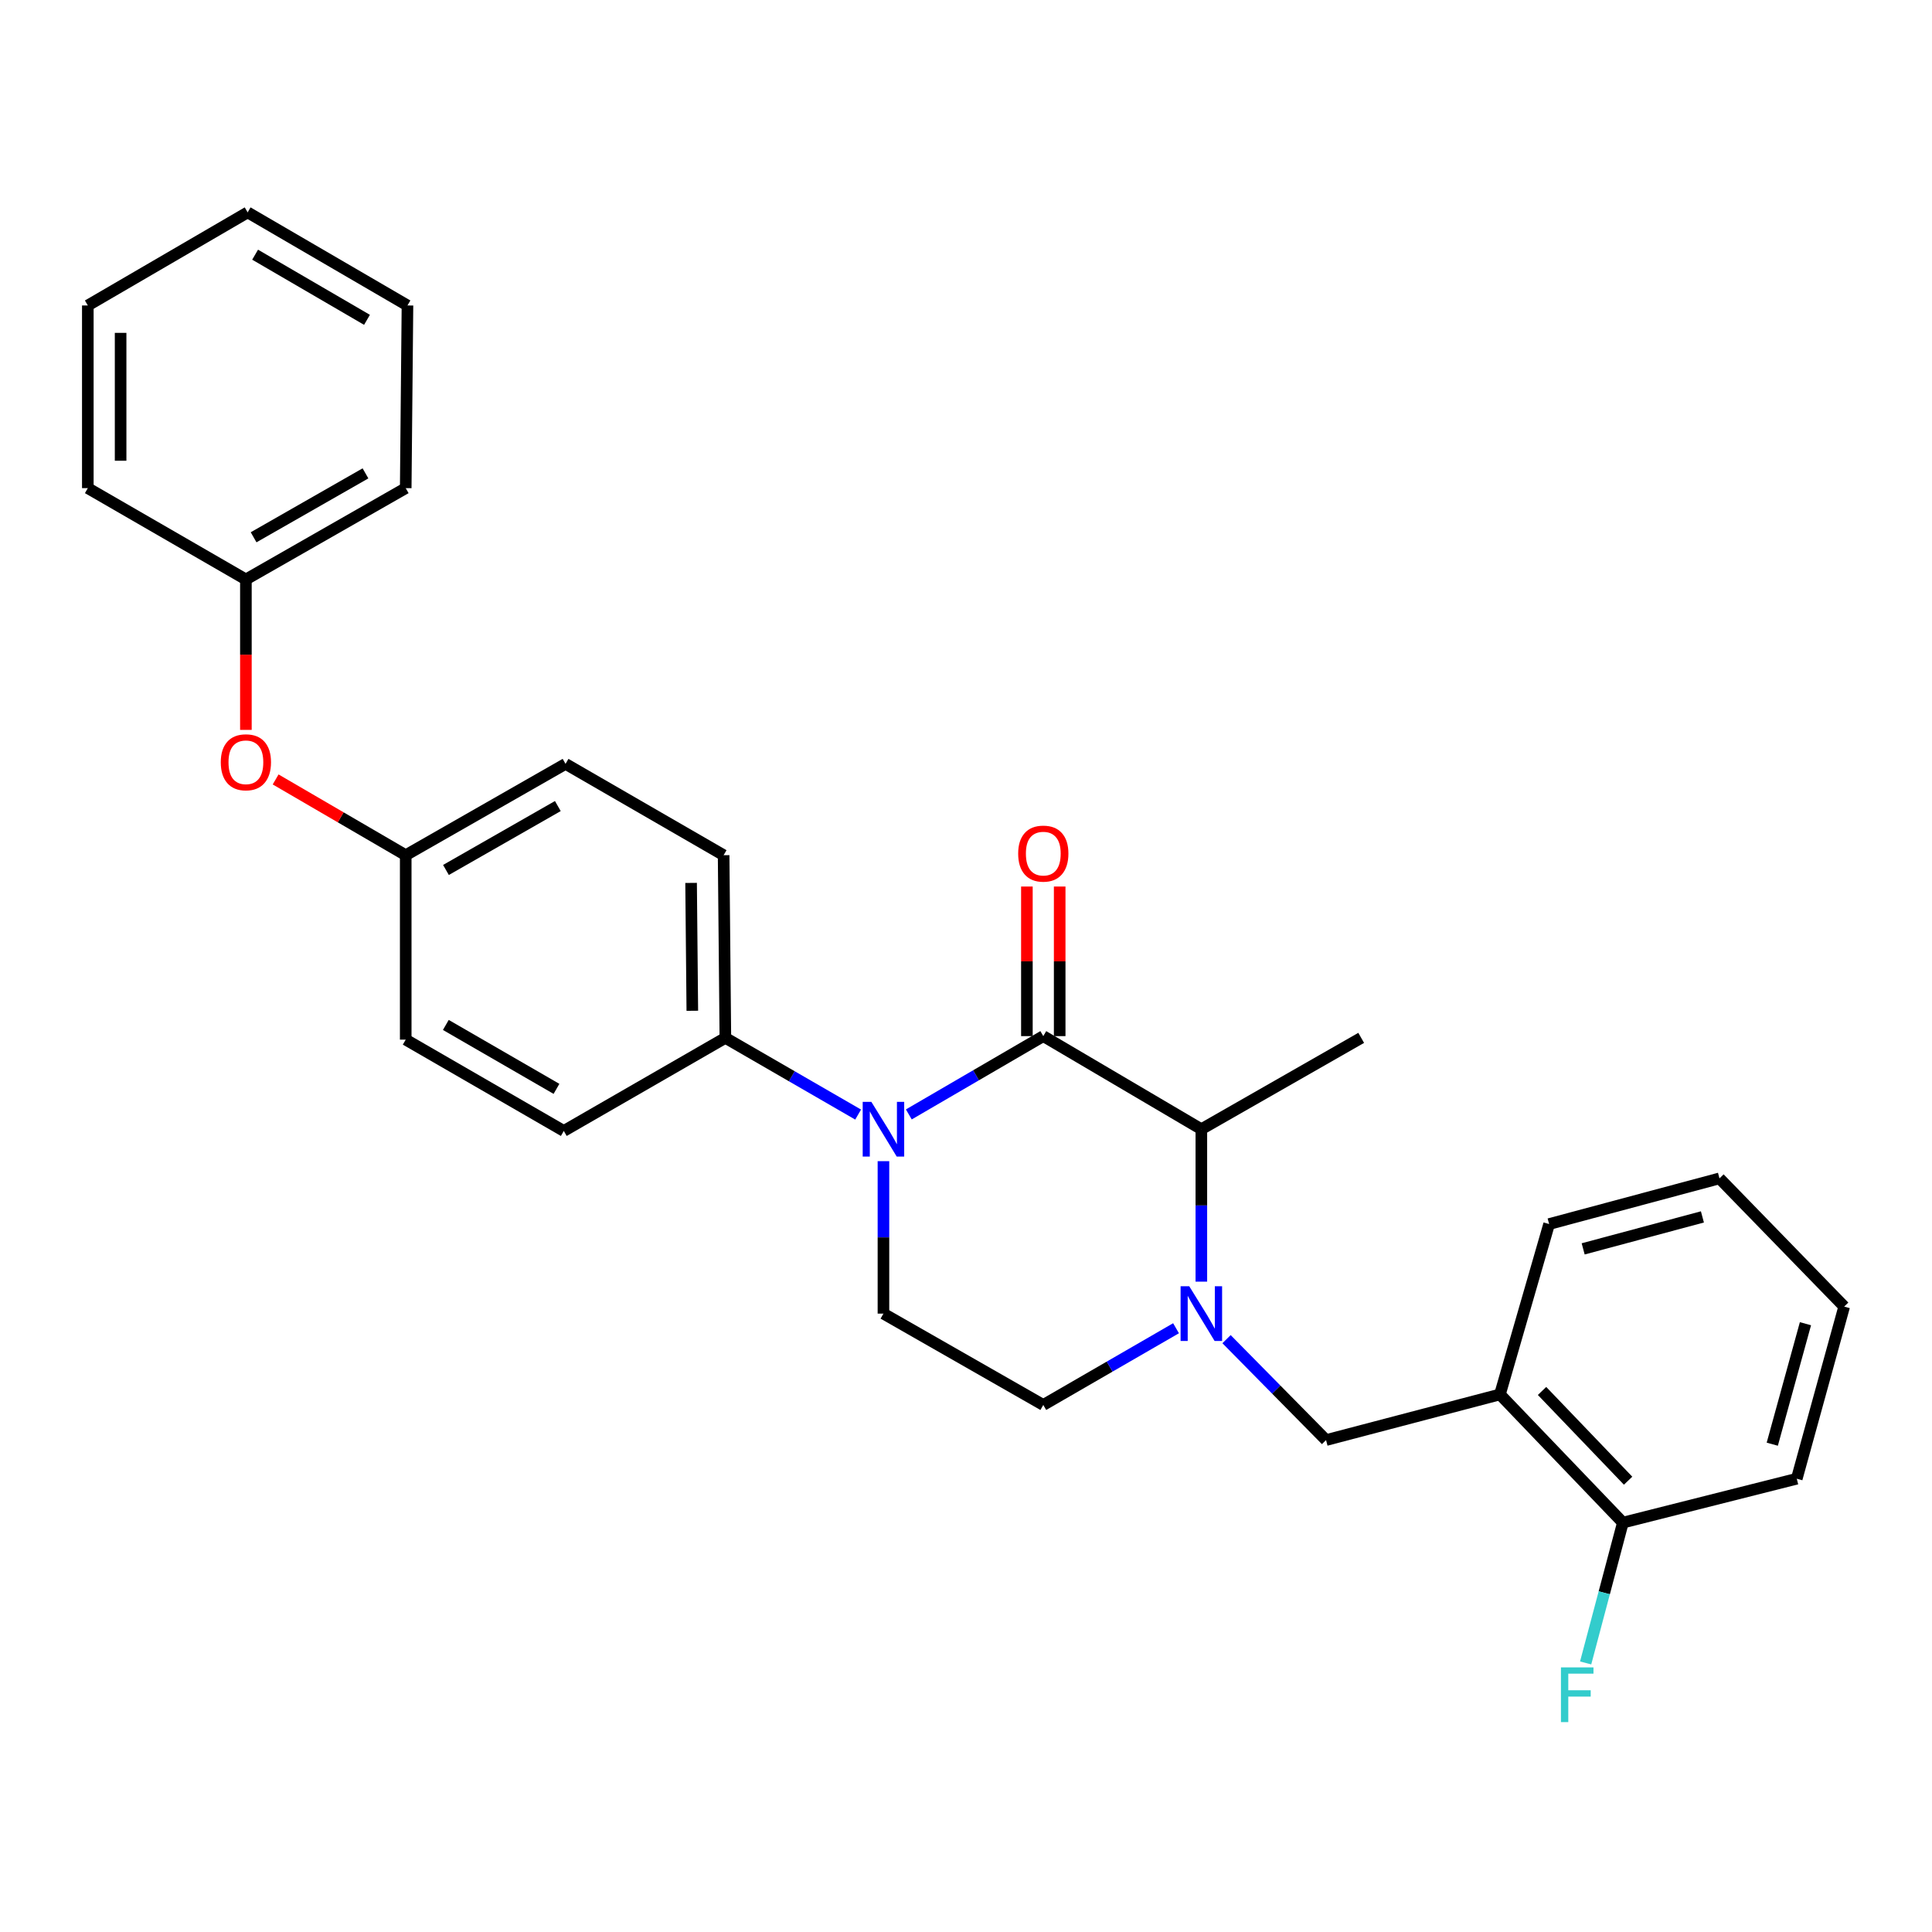 <?xml version='1.0' encoding='iso-8859-1'?>
<svg version='1.1' baseProfile='full'
              xmlns='http://www.w3.org/2000/svg'
                      xmlns:rdkit='http://www.rdkit.org/xml'
                      xmlns:xlink='http://www.w3.org/1999/xlink'
                  xml:space='preserve'
width='1000px' height='1000px' viewBox='0 0 1000 1000'>
<!-- END OF HEADER -->
<rect style='opacity:1.0;fill:#FFFFFF;stroke:none' width='1000' height='1000' x='0' y='0'> </rect>
<path class='bond-0' d='M 457.27,601.019 L 457.27,640.473' style='fill:none;fill-rule:evenodd;stroke:#0000FF;stroke-width:6px;stroke-linecap:butt;stroke-linejoin:miter;stroke-opacity:1' />
<path class='bond-0' d='M 457.27,640.473 L 457.27,679.926' style='fill:none;fill-rule:evenodd;stroke:#000000;stroke-width:6px;stroke-linecap:butt;stroke-linejoin:miter;stroke-opacity:1' />
<path class='bond-1' d='M 470.404,576.825 L 505.204,556.559' style='fill:none;fill-rule:evenodd;stroke:#0000FF;stroke-width:6px;stroke-linecap:butt;stroke-linejoin:miter;stroke-opacity:1' />
<path class='bond-1' d='M 505.204,556.559 L 540.005,536.293' style='fill:none;fill-rule:evenodd;stroke:#000000;stroke-width:6px;stroke-linecap:butt;stroke-linejoin:miter;stroke-opacity:1' />
<path class='bond-2' d='M 444.168,576.902 L 409.809,557.05' style='fill:none;fill-rule:evenodd;stroke:#0000FF;stroke-width:6px;stroke-linecap:butt;stroke-linejoin:miter;stroke-opacity:1' />
<path class='bond-2' d='M 409.809,557.05 L 375.45,537.198' style='fill:none;fill-rule:evenodd;stroke:#000000;stroke-width:6px;stroke-linecap:butt;stroke-linejoin:miter;stroke-opacity:1' />
<path class='bond-3' d='M 457.27,679.926 L 540.005,727.201' style='fill:none;fill-rule:evenodd;stroke:#000000;stroke-width:6px;stroke-linecap:butt;stroke-linejoin:miter;stroke-opacity:1' />
<path class='bond-4' d='M 540.005,727.201 L 574.359,707.349' style='fill:none;fill-rule:evenodd;stroke:#000000;stroke-width:6px;stroke-linecap:butt;stroke-linejoin:miter;stroke-opacity:1' />
<path class='bond-4' d='M 574.359,707.349 L 608.713,687.497' style='fill:none;fill-rule:evenodd;stroke:#0000FF;stroke-width:6px;stroke-linecap:butt;stroke-linejoin:miter;stroke-opacity:1' />
<path class='bond-5' d='M 621.816,663.38 L 621.816,623.926' style='fill:none;fill-rule:evenodd;stroke:#0000FF;stroke-width:6px;stroke-linecap:butt;stroke-linejoin:miter;stroke-opacity:1' />
<path class='bond-5' d='M 621.816,623.926 L 621.816,584.473' style='fill:none;fill-rule:evenodd;stroke:#000000;stroke-width:6px;stroke-linecap:butt;stroke-linejoin:miter;stroke-opacity:1' />
<path class='bond-6' d='M 634.854,693.147 L 660.608,719.263' style='fill:none;fill-rule:evenodd;stroke:#0000FF;stroke-width:6px;stroke-linecap:butt;stroke-linejoin:miter;stroke-opacity:1' />
<path class='bond-6' d='M 660.608,719.263 L 686.363,745.379' style='fill:none;fill-rule:evenodd;stroke:#000000;stroke-width:6px;stroke-linecap:butt;stroke-linejoin:miter;stroke-opacity:1' />
<path class='bond-7' d='M 621.816,584.473 L 540.005,536.293' style='fill:none;fill-rule:evenodd;stroke:#000000;stroke-width:6px;stroke-linecap:butt;stroke-linejoin:miter;stroke-opacity:1' />
<path class='bond-8' d='M 621.816,584.473 L 704.55,537.198' style='fill:none;fill-rule:evenodd;stroke:#000000;stroke-width:6px;stroke-linecap:butt;stroke-linejoin:miter;stroke-opacity:1' />
<path class='bond-9' d='M 548.491,536.293 L 548.491,497.581' style='fill:none;fill-rule:evenodd;stroke:#000000;stroke-width:6px;stroke-linecap:butt;stroke-linejoin:miter;stroke-opacity:1' />
<path class='bond-9' d='M 548.491,497.581 L 548.491,458.869' style='fill:none;fill-rule:evenodd;stroke:#FF0000;stroke-width:6px;stroke-linecap:butt;stroke-linejoin:miter;stroke-opacity:1' />
<path class='bond-9' d='M 531.519,536.293 L 531.519,497.581' style='fill:none;fill-rule:evenodd;stroke:#000000;stroke-width:6px;stroke-linecap:butt;stroke-linejoin:miter;stroke-opacity:1' />
<path class='bond-9' d='M 531.519,497.581 L 531.519,458.869' style='fill:none;fill-rule:evenodd;stroke:#FF0000;stroke-width:6px;stroke-linecap:butt;stroke-linejoin:miter;stroke-opacity:1' />
<path class='bond-10' d='M 776.367,721.751 L 839.999,788.108' style='fill:none;fill-rule:evenodd;stroke:#000000;stroke-width:6px;stroke-linecap:butt;stroke-linejoin:miter;stroke-opacity:1' />
<path class='bond-10' d='M 798.161,719.958 L 842.704,766.408' style='fill:none;fill-rule:evenodd;stroke:#000000;stroke-width:6px;stroke-linecap:butt;stroke-linejoin:miter;stroke-opacity:1' />
<path class='bond-11' d='M 776.367,721.751 L 686.363,745.379' style='fill:none;fill-rule:evenodd;stroke:#000000;stroke-width:6px;stroke-linecap:butt;stroke-linejoin:miter;stroke-opacity:1' />
<path class='bond-12' d='M 776.367,721.751 L 801.823,633.567' style='fill:none;fill-rule:evenodd;stroke:#000000;stroke-width:6px;stroke-linecap:butt;stroke-linejoin:miter;stroke-opacity:1' />
<path class='bond-13' d='M 839.999,788.108 L 830.365,824.421' style='fill:none;fill-rule:evenodd;stroke:#000000;stroke-width:6px;stroke-linecap:butt;stroke-linejoin:miter;stroke-opacity:1' />
<path class='bond-13' d='M 830.365,824.421 L 820.73,860.733' style='fill:none;fill-rule:evenodd;stroke:#33CCCC;stroke-width:6px;stroke-linecap:butt;stroke-linejoin:miter;stroke-opacity:1' />
<path class='bond-14' d='M 839.999,788.108 L 930.003,765.386' style='fill:none;fill-rule:evenodd;stroke:#000000;stroke-width:6px;stroke-linecap:butt;stroke-linejoin:miter;stroke-opacity:1' />
<path class='bond-15' d='M 292.725,395.385 L 210,442.65' style='fill:none;fill-rule:evenodd;stroke:#000000;stroke-width:6px;stroke-linecap:butt;stroke-linejoin:miter;stroke-opacity:1' />
<path class='bond-15' d='M 288.735,417.211 L 230.828,450.296' style='fill:none;fill-rule:evenodd;stroke:#000000;stroke-width:6px;stroke-linecap:butt;stroke-linejoin:miter;stroke-opacity:1' />
<path class='bond-16' d='M 292.725,395.385 L 374.545,442.65' style='fill:none;fill-rule:evenodd;stroke:#000000;stroke-width:6px;stroke-linecap:butt;stroke-linejoin:miter;stroke-opacity:1' />
<path class='bond-17' d='M 210,442.65 L 210,538.113' style='fill:none;fill-rule:evenodd;stroke:#000000;stroke-width:6px;stroke-linecap:butt;stroke-linejoin:miter;stroke-opacity:1' />
<path class='bond-18' d='M 210,442.65 L 176.334,423.043' style='fill:none;fill-rule:evenodd;stroke:#000000;stroke-width:6px;stroke-linecap:butt;stroke-linejoin:miter;stroke-opacity:1' />
<path class='bond-18' d='M 176.334,423.043 L 142.668,403.436' style='fill:none;fill-rule:evenodd;stroke:#FF0000;stroke-width:6px;stroke-linecap:butt;stroke-linejoin:miter;stroke-opacity:1' />
<path class='bond-19' d='M 210,538.113 L 291.82,585.378' style='fill:none;fill-rule:evenodd;stroke:#000000;stroke-width:6px;stroke-linecap:butt;stroke-linejoin:miter;stroke-opacity:1' />
<path class='bond-19' d='M 230.762,530.507 L 288.036,563.593' style='fill:none;fill-rule:evenodd;stroke:#000000;stroke-width:6px;stroke-linecap:butt;stroke-linejoin:miter;stroke-opacity:1' />
<path class='bond-20' d='M 291.82,585.378 L 375.45,537.198' style='fill:none;fill-rule:evenodd;stroke:#000000;stroke-width:6px;stroke-linecap:butt;stroke-linejoin:miter;stroke-opacity:1' />
<path class='bond-21' d='M 375.45,537.198 L 374.545,442.65' style='fill:none;fill-rule:evenodd;stroke:#000000;stroke-width:6px;stroke-linecap:butt;stroke-linejoin:miter;stroke-opacity:1' />
<path class='bond-21' d='M 358.344,523.179 L 357.71,456.995' style='fill:none;fill-rule:evenodd;stroke:#000000;stroke-width:6px;stroke-linecap:butt;stroke-linejoin:miter;stroke-opacity:1' />
<path class='bond-22' d='M 127.275,377.787 L 127.275,338.855' style='fill:none;fill-rule:evenodd;stroke:#FF0000;stroke-width:6px;stroke-linecap:butt;stroke-linejoin:miter;stroke-opacity:1' />
<path class='bond-22' d='M 127.275,338.855 L 127.275,299.922' style='fill:none;fill-rule:evenodd;stroke:#000000;stroke-width:6px;stroke-linecap:butt;stroke-linejoin:miter;stroke-opacity:1' />
<path class='bond-23' d='M 127.275,299.922 L 210,252.657' style='fill:none;fill-rule:evenodd;stroke:#000000;stroke-width:6px;stroke-linecap:butt;stroke-linejoin:miter;stroke-opacity:1' />
<path class='bond-23' d='M 131.264,278.097 L 189.172,245.011' style='fill:none;fill-rule:evenodd;stroke:#000000;stroke-width:6px;stroke-linecap:butt;stroke-linejoin:miter;stroke-opacity:1' />
<path class='bond-24' d='M 127.275,299.922 L 45.455,252.657' style='fill:none;fill-rule:evenodd;stroke:#000000;stroke-width:6px;stroke-linecap:butt;stroke-linejoin:miter;stroke-opacity:1' />
<path class='bond-25' d='M 210,252.657 L 210.905,158.109' style='fill:none;fill-rule:evenodd;stroke:#000000;stroke-width:6px;stroke-linecap:butt;stroke-linejoin:miter;stroke-opacity:1' />
<path class='bond-26' d='M 210.905,158.109 L 128.18,109.93' style='fill:none;fill-rule:evenodd;stroke:#000000;stroke-width:6px;stroke-linecap:butt;stroke-linejoin:miter;stroke-opacity:1' />
<path class='bond-26' d='M 189.955,165.547 L 132.047,131.822' style='fill:none;fill-rule:evenodd;stroke:#000000;stroke-width:6px;stroke-linecap:butt;stroke-linejoin:miter;stroke-opacity:1' />
<path class='bond-27' d='M 128.18,109.93 L 45.455,158.109' style='fill:none;fill-rule:evenodd;stroke:#000000;stroke-width:6px;stroke-linecap:butt;stroke-linejoin:miter;stroke-opacity:1' />
<path class='bond-28' d='M 45.455,158.109 L 45.455,252.657' style='fill:none;fill-rule:evenodd;stroke:#000000;stroke-width:6px;stroke-linecap:butt;stroke-linejoin:miter;stroke-opacity:1' />
<path class='bond-28' d='M 62.426,172.291 L 62.426,238.475' style='fill:none;fill-rule:evenodd;stroke:#000000;stroke-width:6px;stroke-linecap:butt;stroke-linejoin:miter;stroke-opacity:1' />
<path class='bond-29' d='M 801.823,633.567 L 889.998,609.93' style='fill:none;fill-rule:evenodd;stroke:#000000;stroke-width:6px;stroke-linecap:butt;stroke-linejoin:miter;stroke-opacity:1' />
<path class='bond-29' d='M 819.444,646.414 L 881.166,629.868' style='fill:none;fill-rule:evenodd;stroke:#000000;stroke-width:6px;stroke-linecap:butt;stroke-linejoin:miter;stroke-opacity:1' />
<path class='bond-30' d='M 930.003,765.386 L 954.545,676.296' style='fill:none;fill-rule:evenodd;stroke:#000000;stroke-width:6px;stroke-linecap:butt;stroke-linejoin:miter;stroke-opacity:1' />
<path class='bond-30' d='M 917.323,747.515 L 934.502,685.152' style='fill:none;fill-rule:evenodd;stroke:#000000;stroke-width:6px;stroke-linecap:butt;stroke-linejoin:miter;stroke-opacity:1' />
<path class='bond-31' d='M 889.998,609.93 L 954.545,676.296' style='fill:none;fill-rule:evenodd;stroke:#000000;stroke-width:6px;stroke-linecap:butt;stroke-linejoin:miter;stroke-opacity:1' />
<path  class='atom-0' d='M 451.01 570.313
L 460.29 585.313
Q 461.21 586.793, 462.69 589.473
Q 464.17 592.153, 464.25 592.313
L 464.25 570.313
L 468.01 570.313
L 468.01 598.633
L 464.13 598.633
L 454.17 582.233
Q 453.01 580.313, 451.77 578.113
Q 450.57 575.913, 450.21 575.233
L 450.21 598.633
L 446.53 598.633
L 446.53 570.313
L 451.01 570.313
' fill='#0000FF'/>
<path  class='atom-3' d='M 615.556 665.766
L 624.836 680.766
Q 625.756 682.246, 627.236 684.926
Q 628.716 687.606, 628.796 687.766
L 628.796 665.766
L 632.556 665.766
L 632.556 694.086
L 628.676 694.086
L 618.716 677.686
Q 617.556 675.766, 616.316 673.566
Q 615.116 671.366, 614.756 670.686
L 614.756 694.086
L 611.076 694.086
L 611.076 665.766
L 615.556 665.766
' fill='#0000FF'/>
<path  class='atom-7' d='M 527.005 441.825
Q 527.005 435.025, 530.365 431.225
Q 533.725 427.425, 540.005 427.425
Q 546.285 427.425, 549.645 431.225
Q 553.005 435.025, 553.005 441.825
Q 553.005 448.705, 549.605 452.625
Q 546.205 456.505, 540.005 456.505
Q 533.765 456.505, 530.365 452.625
Q 527.005 448.745, 527.005 441.825
M 540.005 453.305
Q 544.325 453.305, 546.645 450.425
Q 549.005 447.505, 549.005 441.825
Q 549.005 436.265, 546.645 433.465
Q 544.325 430.625, 540.005 430.625
Q 535.685 430.625, 533.325 433.425
Q 531.005 436.225, 531.005 441.825
Q 531.005 447.545, 533.325 450.425
Q 535.685 453.305, 540.005 453.305
' fill='#FF0000'/>
<path  class='atom-16' d='M 114.275 394.551
Q 114.275 387.751, 117.635 383.951
Q 120.995 380.151, 127.275 380.151
Q 133.555 380.151, 136.915 383.951
Q 140.275 387.751, 140.275 394.551
Q 140.275 401.431, 136.875 405.351
Q 133.475 409.231, 127.275 409.231
Q 121.035 409.231, 117.635 405.351
Q 114.275 401.471, 114.275 394.551
M 127.275 406.031
Q 131.595 406.031, 133.915 403.151
Q 136.275 400.231, 136.275 394.551
Q 136.275 388.991, 133.915 386.191
Q 131.595 383.351, 127.275 383.351
Q 122.955 383.351, 120.595 386.151
Q 118.275 388.951, 118.275 394.551
Q 118.275 400.271, 120.595 403.151
Q 122.955 406.031, 127.275 406.031
' fill='#FF0000'/>
<path  class='atom-23' d='M 807.942 863.038
L 824.782 863.038
L 824.782 866.278
L 811.742 866.278
L 811.742 874.878
L 823.342 874.878
L 823.342 878.158
L 811.742 878.158
L 811.742 891.358
L 807.942 891.358
L 807.942 863.038
' fill='#33CCCC'/>
</svg>
